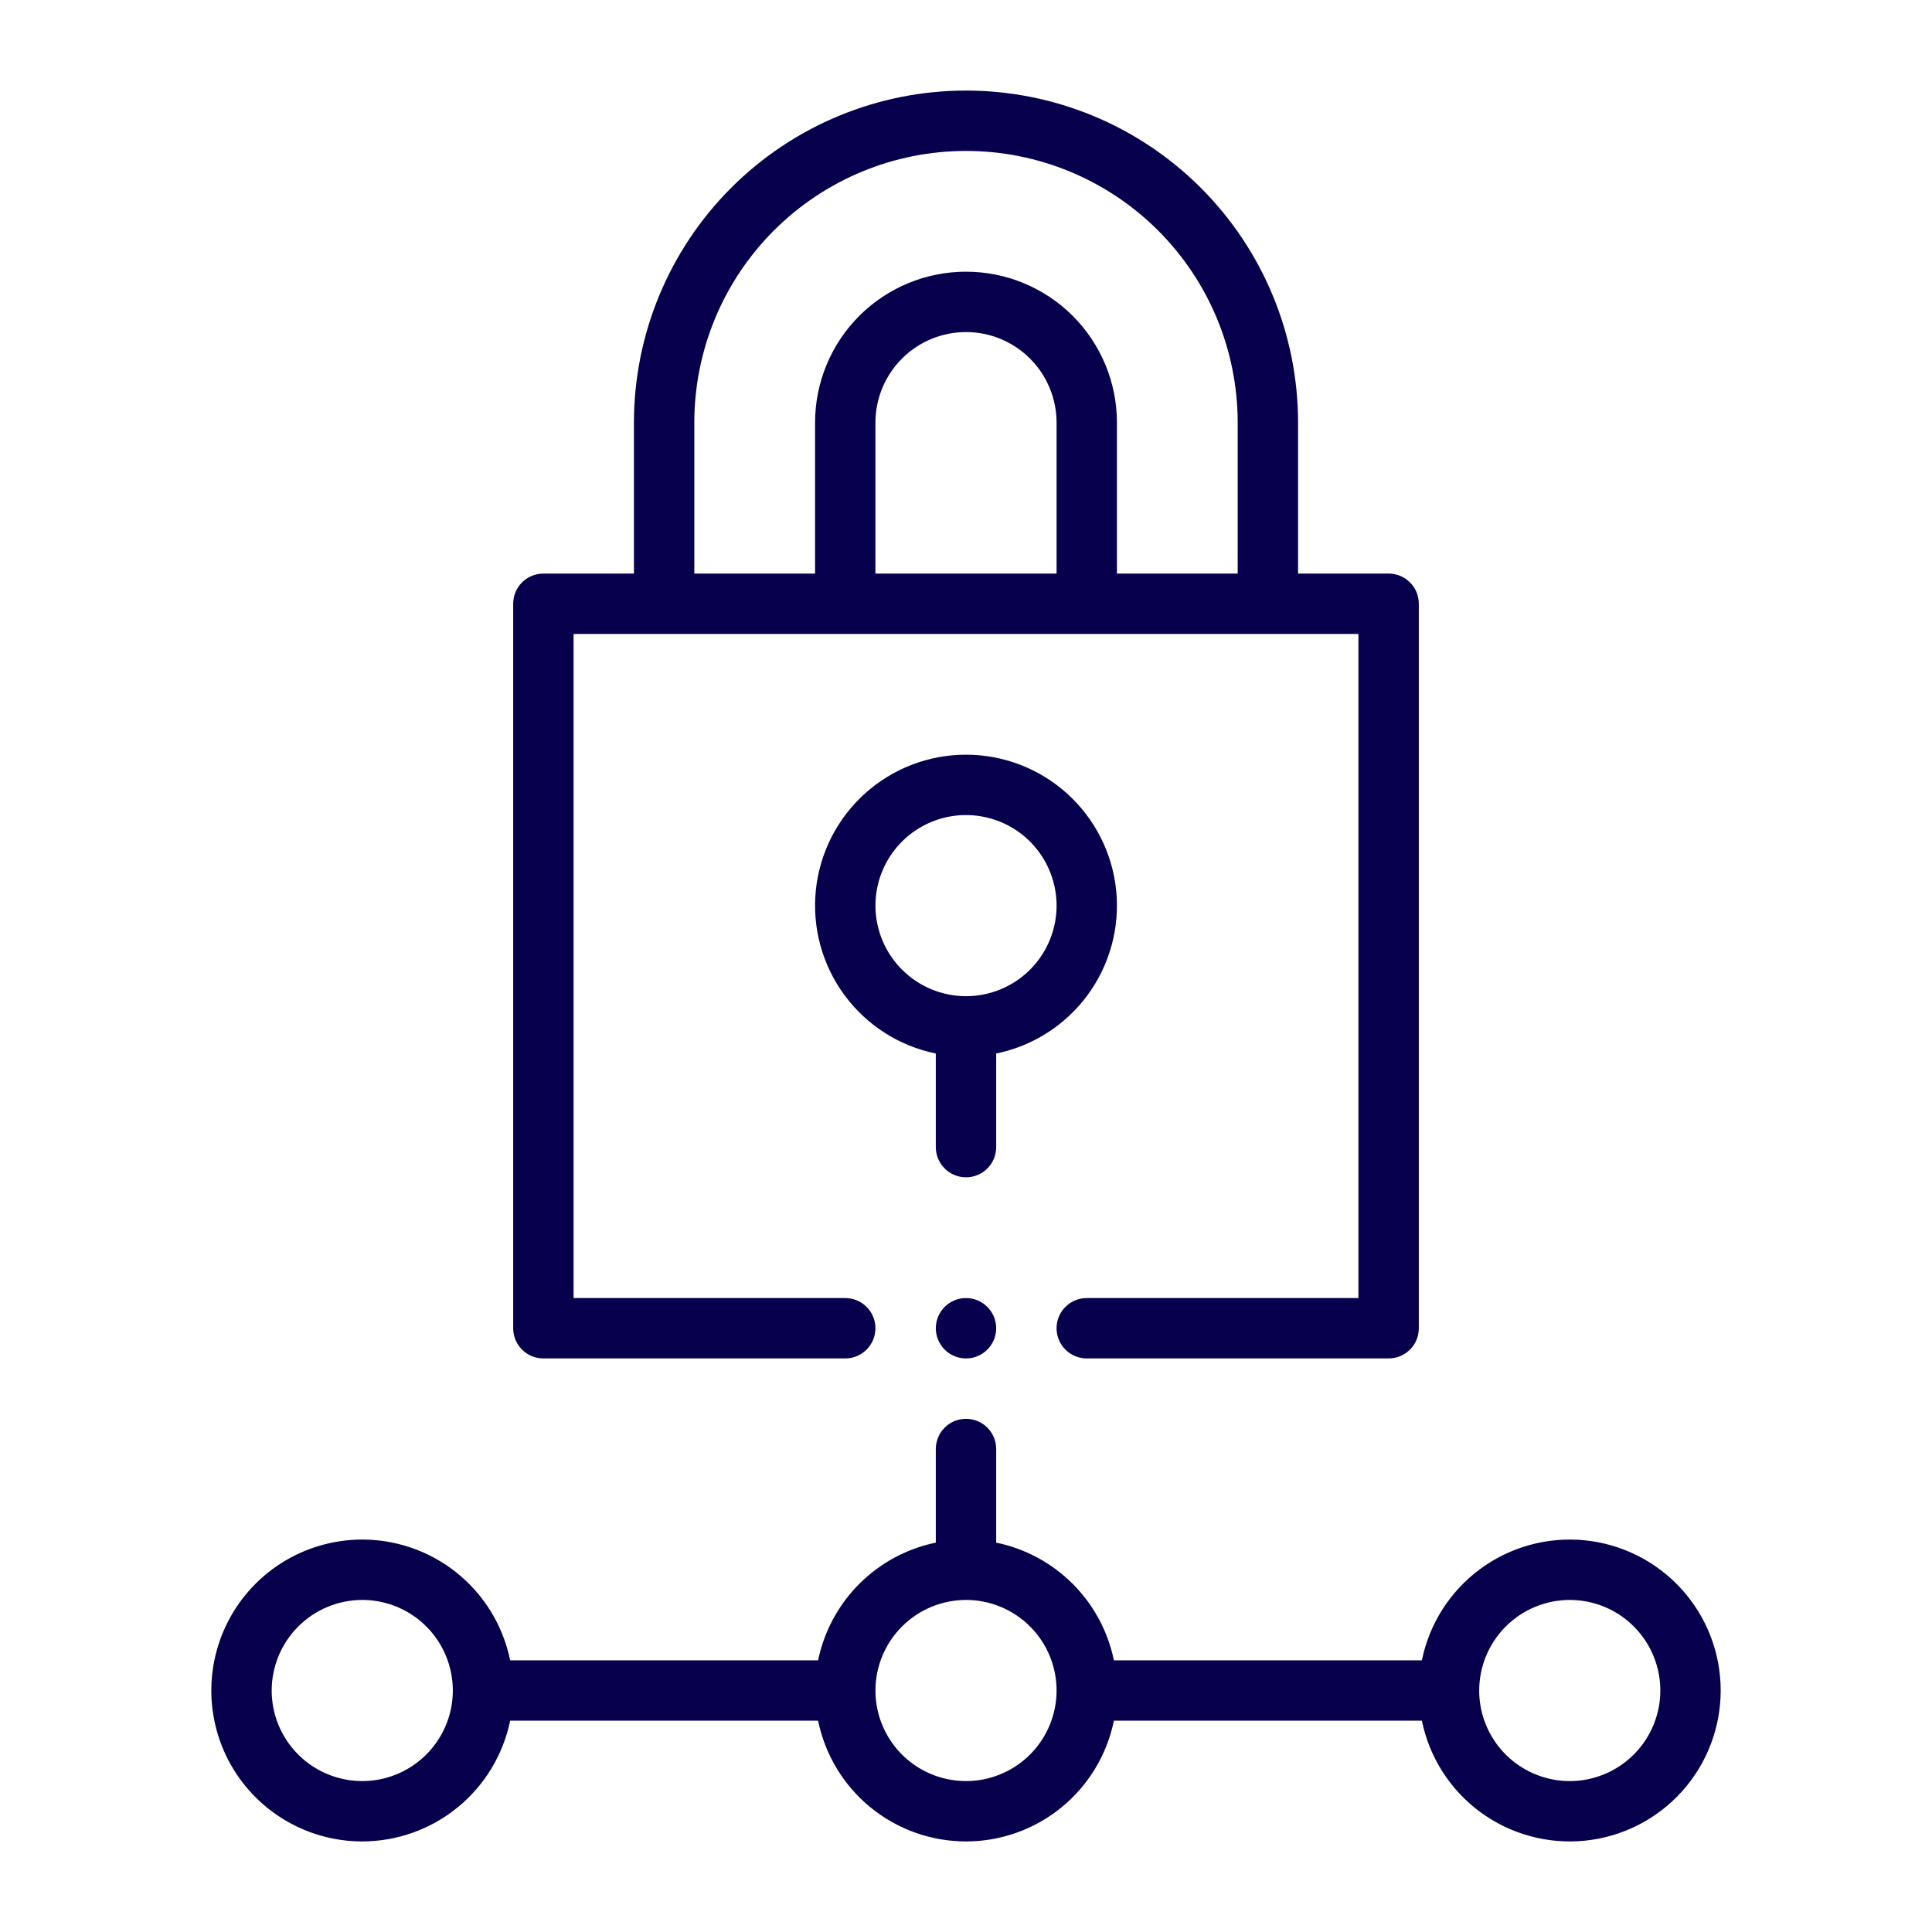 <svg width="56" height="56" viewBox="0 0 56 56" fill="none" xmlns="http://www.w3.org/2000/svg">
<path d="M10.5 53.375C11.508 53.374 12.485 53.025 13.266 52.387C14.047 51.75 14.584 50.862 14.787 49.875H23.713C23.915 50.863 24.452 51.751 25.233 52.389C26.014 53.026 26.992 53.375 28 53.375C29.008 53.375 29.986 53.026 30.767 52.389C31.548 51.751 32.085 50.863 32.287 49.875H41.214C41.43 50.937 42.034 51.881 42.907 52.524C43.78 53.166 44.861 53.462 45.94 53.353C47.019 53.244 48.018 52.738 48.745 51.934C49.472 51.13 49.875 50.084 49.875 49C49.875 47.916 49.472 46.87 48.745 46.066C48.018 45.262 47.019 44.756 45.94 44.647C44.861 44.538 43.78 44.834 42.907 45.476C42.034 46.119 41.43 47.063 41.214 48.125H32.287C32.114 47.285 31.698 46.514 31.092 45.908C30.486 45.302 29.715 44.886 28.875 44.714V42C28.875 41.768 28.783 41.545 28.619 41.381C28.455 41.217 28.232 41.125 28 41.125C27.768 41.125 27.545 41.217 27.381 41.381C27.217 41.545 27.125 41.768 27.125 42V44.714C26.285 44.886 25.515 45.302 24.908 45.908C24.302 46.514 23.887 47.285 23.713 48.125H14.787C14.621 47.314 14.229 46.566 13.655 45.969C13.082 45.372 12.351 44.95 11.547 44.752C10.743 44.554 9.9 44.588 9.115 44.85C8.329 45.112 7.635 45.592 7.111 46.233C6.588 46.874 6.257 47.651 6.157 48.473C6.057 49.294 6.193 50.128 6.547 50.876C6.902 51.623 7.462 52.255 8.162 52.698C8.861 53.14 9.672 53.375 10.5 53.375ZM45.5 46.375C46.019 46.375 46.527 46.529 46.958 46.817C47.39 47.106 47.727 47.516 47.925 47.995C48.124 48.475 48.176 49.003 48.075 49.512C47.973 50.021 47.723 50.489 47.356 50.856C46.989 51.223 46.521 51.473 46.012 51.575C45.503 51.676 44.975 51.624 44.495 51.425C44.016 51.227 43.606 50.89 43.317 50.458C43.029 50.027 42.875 49.519 42.875 49C42.876 48.304 43.153 47.637 43.645 47.145C44.137 46.653 44.804 46.376 45.5 46.375ZM28 46.375C28.519 46.375 29.027 46.529 29.458 46.817C29.89 47.106 30.227 47.516 30.425 47.995C30.624 48.475 30.676 49.003 30.575 49.512C30.473 50.021 30.223 50.489 29.856 50.856C29.489 51.223 29.021 51.473 28.512 51.575C28.003 51.676 27.475 51.624 26.995 51.425C26.516 51.227 26.106 50.89 25.817 50.458C25.529 50.027 25.375 49.519 25.375 49C25.376 48.304 25.653 47.637 26.145 47.145C26.637 46.653 27.304 46.376 28 46.375ZM10.5 46.375C11.019 46.375 11.527 46.529 11.958 46.817C12.39 47.106 12.727 47.516 12.925 47.995C13.124 48.475 13.176 49.003 13.075 49.512C12.973 50.021 12.723 50.489 12.356 50.856C11.989 51.223 11.521 51.473 11.012 51.575C10.503 51.676 9.975 51.624 9.496 51.425C9.016 51.227 8.606 50.89 8.317 50.458C8.029 50.027 7.875 49.519 7.875 49C7.876 48.304 8.153 47.637 8.645 47.145C9.137 46.653 9.804 46.376 10.5 46.375Z" fill="#07004D"/>
<path d="M15.75 39.375H24.5C24.732 39.375 24.955 39.283 25.119 39.119C25.283 38.955 25.375 38.732 25.375 38.5C25.375 38.268 25.283 38.045 25.119 37.881C24.955 37.717 24.732 37.625 24.5 37.625H16.625V18.375H39.375V37.625H31.5C31.268 37.625 31.045 37.717 30.881 37.881C30.717 38.045 30.625 38.268 30.625 38.5C30.625 38.732 30.717 38.955 30.881 39.119C31.045 39.283 31.268 39.375 31.5 39.375H40.25C40.365 39.375 40.479 39.352 40.585 39.309C40.691 39.265 40.788 39.2 40.869 39.119C40.95 39.038 41.015 38.941 41.059 38.835C41.102 38.729 41.125 38.615 41.125 38.5V17.5C41.125 17.385 41.102 17.271 41.059 17.165C41.015 17.059 40.95 16.962 40.869 16.881C40.788 16.8 40.691 16.735 40.585 16.692C40.479 16.648 40.365 16.625 40.25 16.625H37.625V12.25C37.625 9.697 36.611 7.249 34.806 5.444C33.001 3.639 30.553 2.625 28 2.625C25.447 2.625 22.999 3.639 21.194 5.444C19.389 7.249 18.375 9.697 18.375 12.25V16.625H15.75C15.635 16.625 15.521 16.648 15.415 16.692C15.309 16.735 15.212 16.8 15.131 16.881C15.05 16.962 14.985 17.059 14.941 17.165C14.898 17.271 14.875 17.385 14.875 17.5V38.5C14.875 38.615 14.898 38.729 14.941 38.835C14.985 38.941 15.05 39.038 15.131 39.119C15.212 39.2 15.309 39.265 15.415 39.309C15.521 39.352 15.635 39.375 15.75 39.375ZM30.625 16.625H25.375V12.25C25.375 11.554 25.652 10.886 26.144 10.394C26.636 9.902 27.304 9.625 28 9.625C28.696 9.625 29.364 9.902 29.856 10.394C30.348 10.886 30.625 11.554 30.625 12.25V16.625ZM20.125 12.25C20.125 10.161 20.955 8.158 22.431 6.682C23.908 5.205 25.911 4.375 28 4.375C30.089 4.375 32.092 5.205 33.569 6.682C35.045 8.158 35.875 10.161 35.875 12.25V16.625H32.375V12.25C32.375 11.09 31.914 9.977 31.094 9.156C30.273 8.336 29.16 7.875 28 7.875C26.84 7.875 25.727 8.336 24.906 9.156C24.086 9.977 23.625 11.09 23.625 12.25V16.625H20.125V12.25Z" fill="#07004D"/>
<path d="M28.875 30.537C29.937 30.32 30.881 29.716 31.524 28.843C32.166 27.97 32.462 26.889 32.353 25.81C32.244 24.732 31.738 23.732 30.934 23.005C30.13 22.278 29.084 21.875 28 21.875C26.916 21.875 25.87 22.278 25.066 23.005C24.262 23.732 23.756 24.732 23.647 25.81C23.538 26.889 23.834 27.97 24.476 28.843C25.119 29.716 26.063 30.32 27.125 30.537V33.25C27.125 33.482 27.217 33.705 27.381 33.869C27.545 34.033 27.768 34.125 28 34.125C28.232 34.125 28.455 34.033 28.619 33.869C28.783 33.705 28.875 33.482 28.875 33.25V30.537ZM25.375 26.25C25.375 25.731 25.529 25.224 25.817 24.792C26.106 24.36 26.516 24.024 26.995 23.825C27.475 23.626 28.003 23.574 28.512 23.676C29.021 23.777 29.489 24.027 29.856 24.394C30.223 24.761 30.473 25.229 30.575 25.738C30.676 26.247 30.624 26.775 30.425 27.255C30.227 27.734 29.89 28.144 29.458 28.433C29.027 28.721 28.519 28.875 28 28.875C27.304 28.874 26.637 28.598 26.145 28.105C25.653 27.613 25.376 26.946 25.375 26.25Z" fill="#07004D"/>
<path d="M28 39.375C28.483 39.375 28.875 38.983 28.875 38.5C28.875 38.017 28.483 37.625 28 37.625C27.517 37.625 27.125 38.017 27.125 38.5C27.125 38.983 27.517 39.375 28 39.375Z" fill="#07004D"/>
</svg>
